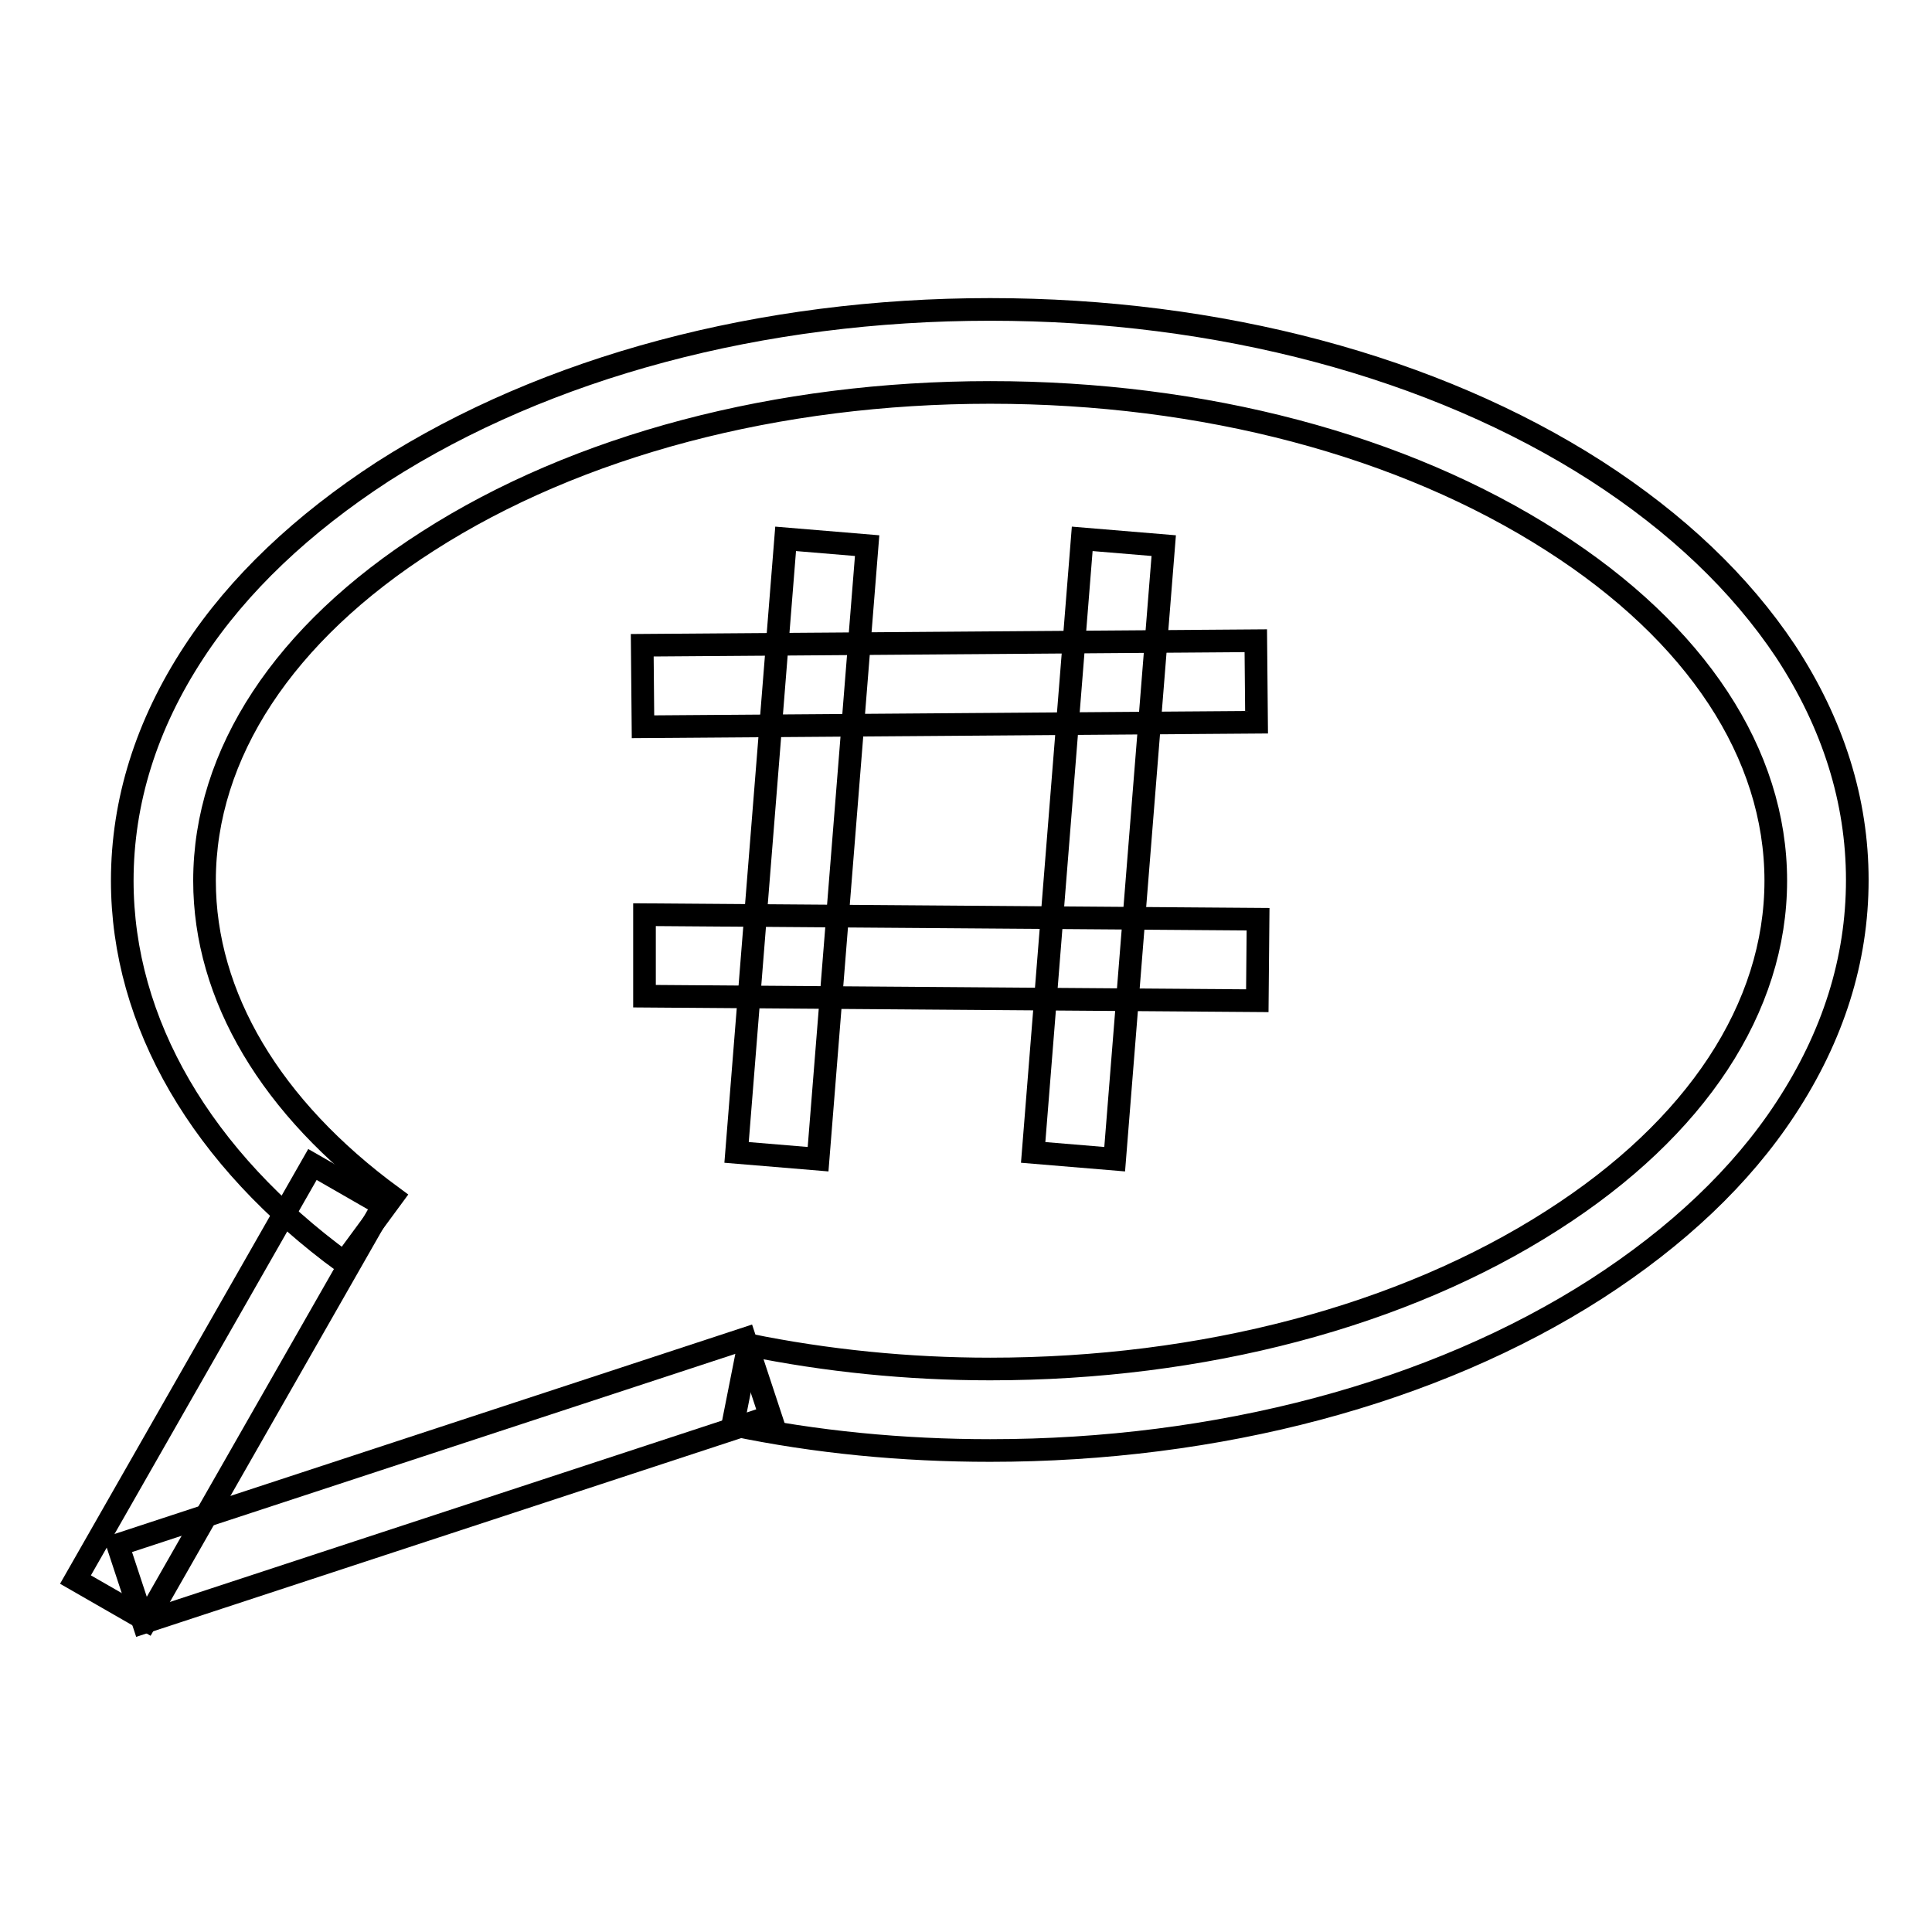 <?xml version="1.0" encoding="utf-8"?>
<!-- Svg Vector Icons : http://www.onlinewebfonts.com/icon -->
<!DOCTYPE svg PUBLIC "-//W3C//DTD SVG 1.1//EN" "http://www.w3.org/Graphics/SVG/1.1/DTD/svg11.dtd">
<svg version="1.1" xmlns="http://www.w3.org/2000/svg" xmlns:xlink="http://www.w3.org/1999/xlink" x="0px" y="0px" viewBox="0 0 256 256" enable-background="new 0 0 256 256" xml:space="preserve">
<g><g><path stroke-width="3" fill-opacity="0" stroke="#000000"  d="M131.2,192.2c-11.6,0-23.1-1.1-34.1-3.4l2.1-10.6c10.3,2.1,21.1,3.2,32,3.2c28.2,0,54.7-7,74.5-19.7c19.1-12.2,29.6-28.2,29.6-45c0-16.8-10.5-32.8-29.6-45c-19.8-12.7-46.2-19.7-74.5-19.7c-28.2,0-54.7,7-74.5,19.7c-19.1,12.2-29.6,28.2-29.6,45c0,15.3,8.8,30.1,24.9,41.9l-6.4,8.7c-18.9-13.8-29.4-31.8-29.4-50.6c0-10.5,3.2-20.7,9.5-30.3c5.9-9,14.4-17,25-23.9C72.4,48.6,100.9,41,131.2,41c30.3,0,58.8,7.6,80.3,21.4c10.7,6.9,19.1,14.9,25.1,23.9c6.3,9.6,9.5,19.8,9.5,30.3c0,10.6-3.2,20.7-9.5,30.3c-5.9,9-14.4,17-25.1,23.9C190,184.6,161.4,192.2,131.2,192.2z"/><path stroke-width="3" fill-opacity="0" stroke="#000000"  d="M41.4,154.3l9.4,5.4l-31.4,55l-9.4-5.4L41.4,154.3z"/><path stroke-width="3" fill-opacity="0" stroke="#000000"  d="M98.7,177.4l3.4,10.3L19,215l-3.4-10.3L98.7,177.4L98.7,177.4z"/><path stroke-width="3" fill-opacity="0" stroke="#000000"  d="M166.4,84.9l0.1,10.8l-81.3,0.6l-0.1-10.8L166.4,84.9z"/><path stroke-width="3" fill-opacity="0" stroke="#000000"  d="M85.4,121.2l81.3,0.6l-0.1,10.8L85.4,132L85.4,121.2z"/><path stroke-width="3" fill-opacity="0" stroke="#000000"  d="M104.1,71.4l10.8,0.9l-6.5,81.3l-10.8-0.9L104.1,71.4L104.1,71.4z"/><path stroke-width="3" fill-opacity="0" stroke="#000000"  d="M143.4,71.4l10.8,0.9l-6.5,81.3l-10.8-0.9L143.4,71.4z"/></g></g>
</svg>